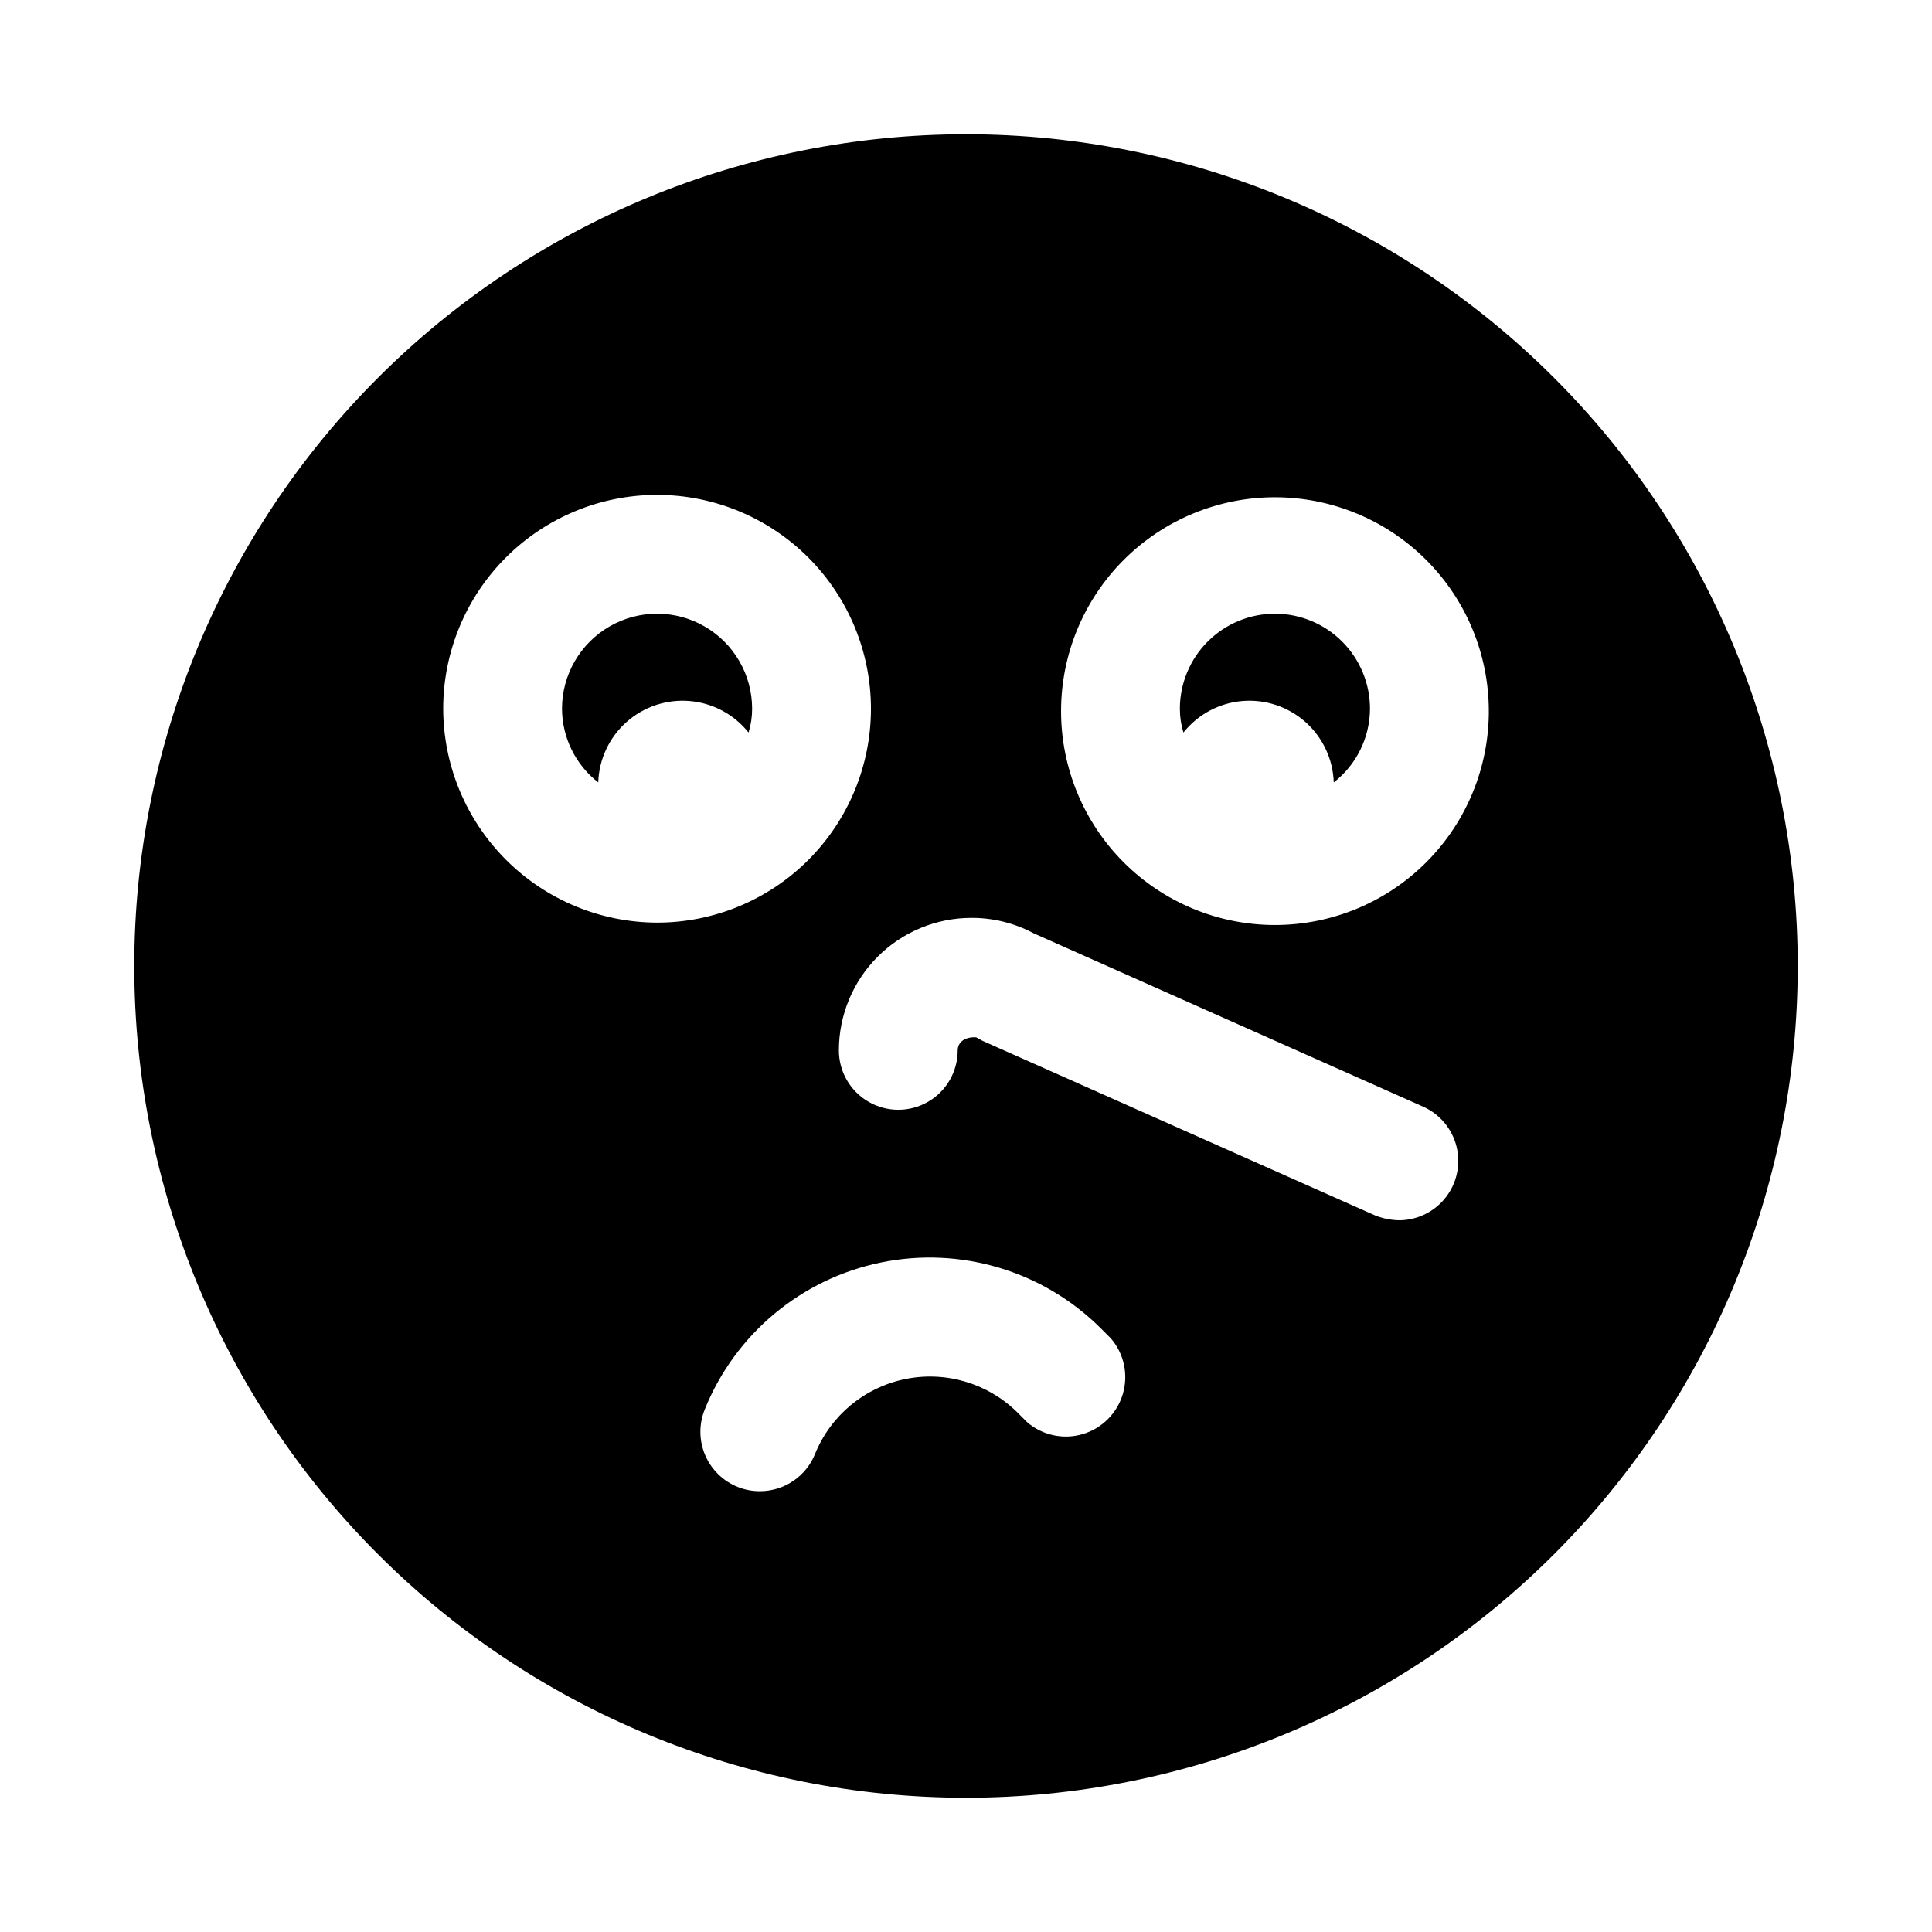 <?xml version="1.0" encoding="UTF-8"?>
<!-- The Best Svg Icon site in the world: iconSvg.co, Visit us! https://iconsvg.co -->
<svg fill="#000000" width="800px" height="800px" version="1.1" viewBox="144 144 512 512" xmlns="http://www.w3.org/2000/svg">
 <path d="m343.32 331.83c0.004 2.133-0.312 4.258-0.945 6.297-3.824-4.805-9.457-7.82-15.574-8.348-6.117-0.523-12.18 1.488-16.77 5.57-4.586 4.078-7.297 9.867-7.488 16-6.027-4.688-9.57-11.883-9.605-19.52 0-9 4.805-17.316 12.598-21.816 7.793-4.5 17.395-4.5 25.191 0 7.793 4.5 12.594 12.816 12.594 21.816zm138.55-25.191c-6.68 0-13.086 2.652-17.812 7.379-4.723 4.723-7.379 11.129-7.379 17.812-0.004 2.133 0.312 4.258 0.945 6.297 3.824-4.805 9.457-7.82 15.574-8.348 6.117-0.523 12.18 1.488 16.77 5.57 4.586 4.078 7.297 9.867 7.488 16 6.031-4.688 9.57-11.883 9.605-19.52 0-6.684-2.656-13.09-7.379-17.812-4.723-4.727-11.133-7.379-17.812-7.379zm138.55 93.363c0 58.457-23.223 114.52-64.559 155.86-41.336 41.336-97.398 64.559-155.86 64.559-58.461 0-114.52-23.223-155.86-64.559-41.336-41.336-64.559-97.398-64.559-155.86 0-58.461 23.223-114.52 64.559-155.86s97.398-64.559 155.86-64.559c58.457 0 114.52 23.223 155.86 64.559 41.336 41.336 64.559 97.398 64.559 155.86zm-302.29-11.492v-0.004c15.031 0 29.449-5.969 40.078-16.598 10.629-10.633 16.602-25.047 16.602-40.078 0-15.035-5.973-29.449-16.602-40.078-10.629-10.629-25.047-16.602-40.078-16.602s-29.449 5.973-40.078 16.602c-10.629 10.629-16.602 25.043-16.602 40.078 0.043 15.02 6.027 29.41 16.648 40.031s25.012 16.605 40.031 16.645zm120.29 110.21-2.676-2.676c-15.27-15.246-37.172-21.809-58.309-17.465-21.137 4.34-38.68 19.004-46.703 39.031-1.551 3.883-1.492 8.223 0.164 12.062 1.652 3.84 4.766 6.863 8.652 8.406 1.852 0.734 3.828 1.105 5.824 1.102 3.152 0.004 6.234-0.941 8.844-2.711 2.613-1.766 4.633-4.277 5.797-7.207 4.148-10.156 13.082-17.574 23.828-19.785 10.742-2.211 21.879 1.074 29.703 8.762l2.676 2.676v0.004c4.055 3.469 9.59 4.652 14.707 3.137 5.117-1.512 9.117-5.516 10.633-10.633 1.512-5.117 0.332-10.652-3.141-14.703zm82.812-61.402-103.28-45.973c-5.086-2.715-10.766-4.121-16.531-4.094-9.309 0-18.242 3.699-24.824 10.281-6.586 6.586-10.285 15.516-10.285 24.828 0 5.625 3.004 10.82 7.875 13.633 4.871 2.812 10.871 2.812 15.742 0s7.871-8.008 7.871-13.633c0-2.047 1.73-3.621 4.879-3.465l1.73 0.945 104.07 46.289h0.008c2.055 0.809 4.242 1.234 6.453 1.258 4.805-0.07 9.312-2.328 12.246-6.133 2.934-3.809 3.965-8.742 2.809-13.406-1.16-4.664-4.383-8.539-8.758-10.531zm17.32-104.86c0-15.031-5.973-29.449-16.602-40.078-10.629-10.629-25.047-16.602-40.078-16.602s-29.449 5.973-40.078 16.602c-10.629 10.629-16.602 25.047-16.602 40.078s5.973 29.449 16.602 40.078c10.629 10.629 25.047 16.602 40.078 16.602 15.141 0 29.656-6.059 40.301-16.824 10.648-10.766 16.547-25.344 16.379-40.484z"/>
</svg>